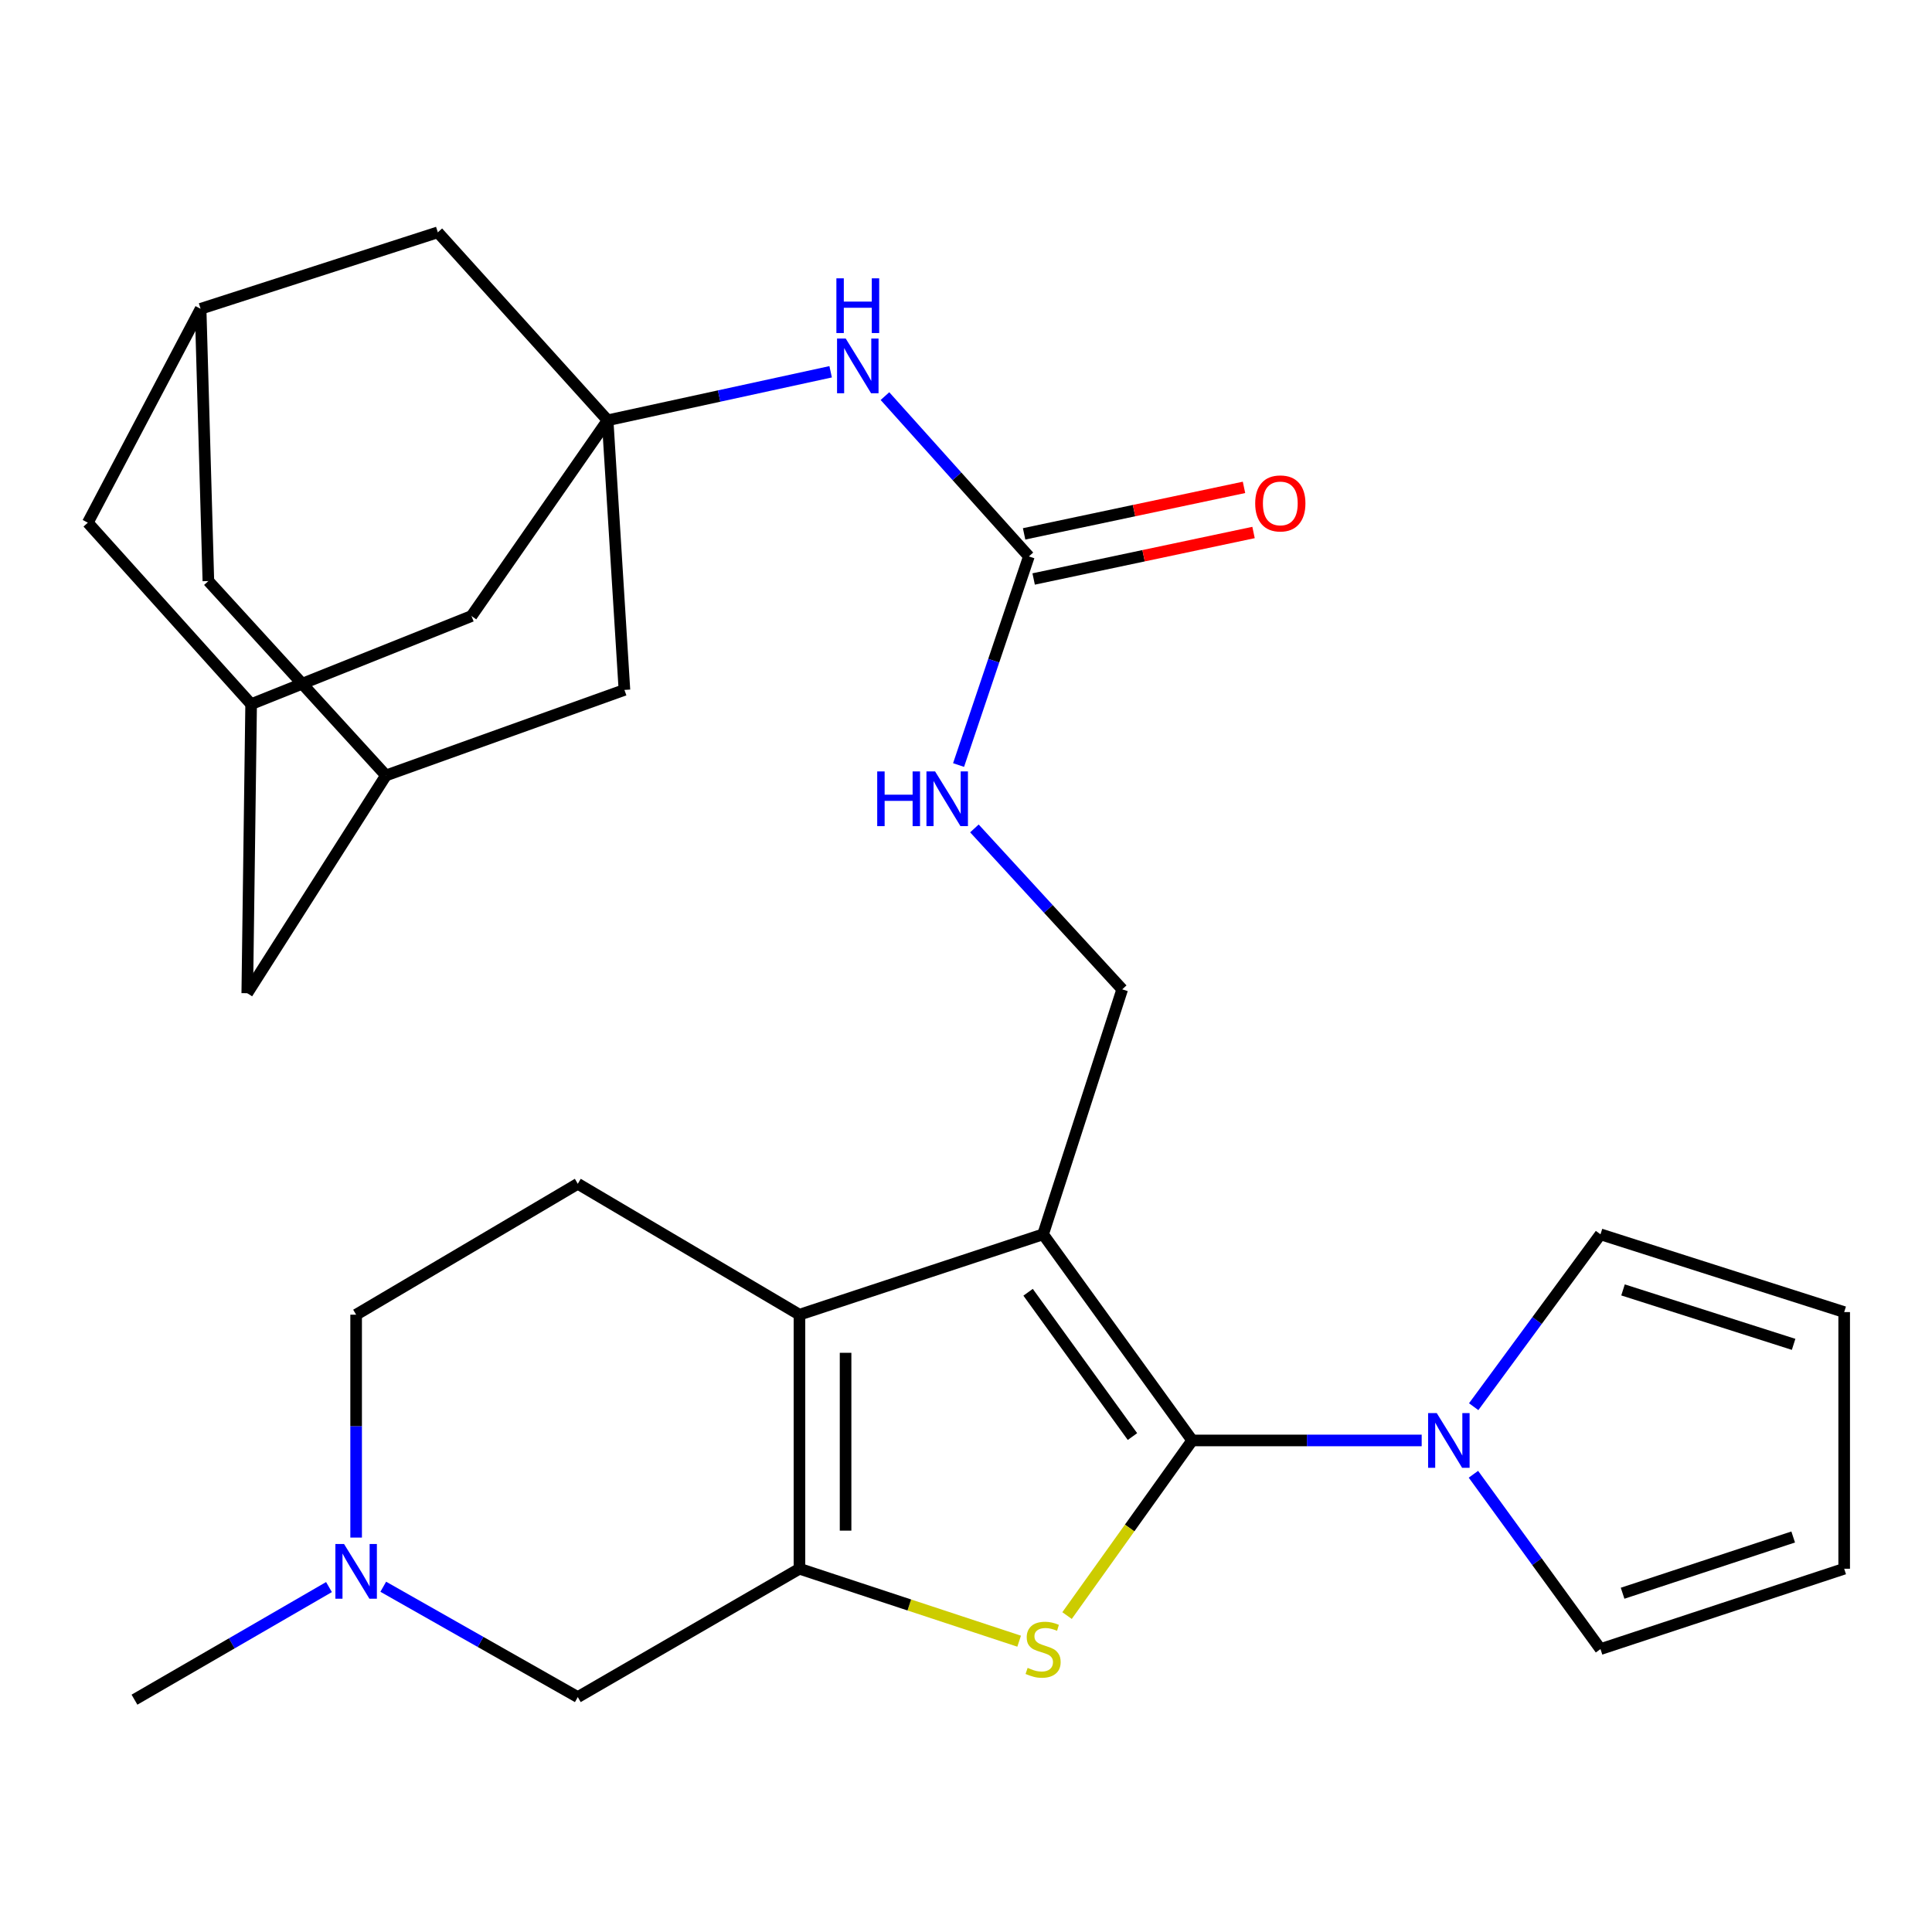 <?xml version='1.0' encoding='iso-8859-1'?>
<svg version='1.1' baseProfile='full'
              xmlns='http://www.w3.org/2000/svg'
                      xmlns:rdkit='http://www.rdkit.org/xml'
                      xmlns:xlink='http://www.w3.org/1999/xlink'
                  xml:space='preserve'
width='1000px' height='1000px' viewBox='0 0 1000 1000'>
<!-- END OF HEADER -->
<rect style='opacity:1.0;fill:#FFFFFF;stroke:none' width='1000' height='1000' x='0' y='0'> </rect>
<path class='bond-0' d='M 617.078,745.574 L 539.906,638.881' style='fill:none;fill-rule:evenodd;stroke:#000000;stroke-width:6px;stroke-linecap:butt;stroke-linejoin:miter;stroke-opacity:1' />
<path class='bond-0' d='M 586.16,743.561 L 532.139,668.875' style='fill:none;fill-rule:evenodd;stroke:#000000;stroke-width:6px;stroke-linecap:butt;stroke-linejoin:miter;stroke-opacity:1' />
<path class='bond-1' d='M 617.078,745.574 L 584.691,790.896' style='fill:none;fill-rule:evenodd;stroke:#000000;stroke-width:6px;stroke-linecap:butt;stroke-linejoin:miter;stroke-opacity:1' />
<path class='bond-1' d='M 584.691,790.896 L 552.304,836.218' style='fill:none;fill-rule:evenodd;stroke:#CCCC00;stroke-width:6px;stroke-linecap:butt;stroke-linejoin:miter;stroke-opacity:1' />
<path class='bond-4' d='M 617.078,745.574 L 676.471,745.574' style='fill:none;fill-rule:evenodd;stroke:#000000;stroke-width:6px;stroke-linecap:butt;stroke-linejoin:miter;stroke-opacity:1' />
<path class='bond-4' d='M 676.471,745.574 L 735.863,745.574' style='fill:none;fill-rule:evenodd;stroke:#0000FF;stroke-width:6px;stroke-linecap:butt;stroke-linejoin:miter;stroke-opacity:1' />
<path class='bond-3' d='M 539.906,638.881 L 413.796,680.484' style='fill:none;fill-rule:evenodd;stroke:#000000;stroke-width:6px;stroke-linecap:butt;stroke-linejoin:miter;stroke-opacity:1' />
<path class='bond-7' d='M 539.906,638.881 L 580.859,512.082' style='fill:none;fill-rule:evenodd;stroke:#000000;stroke-width:6px;stroke-linecap:butt;stroke-linejoin:miter;stroke-opacity:1' />
<path class='bond-2' d='M 527.506,849.478 L 470.651,830.728' style='fill:none;fill-rule:evenodd;stroke:#CCCC00;stroke-width:6px;stroke-linecap:butt;stroke-linejoin:miter;stroke-opacity:1' />
<path class='bond-2' d='M 470.651,830.728 L 413.796,811.978' style='fill:none;fill-rule:evenodd;stroke:#000000;stroke-width:6px;stroke-linecap:butt;stroke-linejoin:miter;stroke-opacity:1' />
<path class='bond-9' d='M 413.796,811.978 L 299.066,878.408' style='fill:none;fill-rule:evenodd;stroke:#000000;stroke-width:6px;stroke-linecap:butt;stroke-linejoin:miter;stroke-opacity:1' />
<path class='bond-29' d='M 413.796,811.978 L 413.796,680.484' style='fill:none;fill-rule:evenodd;stroke:#000000;stroke-width:6px;stroke-linecap:butt;stroke-linejoin:miter;stroke-opacity:1' />
<path class='bond-29' d='M 437.668,792.254 L 437.668,700.208' style='fill:none;fill-rule:evenodd;stroke:#000000;stroke-width:6px;stroke-linecap:butt;stroke-linejoin:miter;stroke-opacity:1' />
<path class='bond-11' d='M 413.796,680.484 L 299.066,612.728' style='fill:none;fill-rule:evenodd;stroke:#000000;stroke-width:6px;stroke-linecap:butt;stroke-linejoin:miter;stroke-opacity:1' />
<path class='bond-16' d='M 762.641,763.072 L 795.525,808.32' style='fill:none;fill-rule:evenodd;stroke:#0000FF;stroke-width:6px;stroke-linecap:butt;stroke-linejoin:miter;stroke-opacity:1' />
<path class='bond-16' d='M 795.525,808.32 L 828.41,853.568' style='fill:none;fill-rule:evenodd;stroke:#000000;stroke-width:6px;stroke-linecap:butt;stroke-linejoin:miter;stroke-opacity:1' />
<path class='bond-17' d='M 762.777,728.103 L 795.593,683.492' style='fill:none;fill-rule:evenodd;stroke:#0000FF;stroke-width:6px;stroke-linecap:butt;stroke-linejoin:miter;stroke-opacity:1' />
<path class='bond-17' d='M 795.593,683.492 L 828.41,638.881' style='fill:none;fill-rule:evenodd;stroke:#000000;stroke-width:6px;stroke-linecap:butt;stroke-linejoin:miter;stroke-opacity:1' />
<path class='bond-5' d='M 314.503,217.544 L 372.222,204.988' style='fill:none;fill-rule:evenodd;stroke:#000000;stroke-width:6px;stroke-linecap:butt;stroke-linejoin:miter;stroke-opacity:1' />
<path class='bond-5' d='M 372.222,204.988 L 429.941,192.432' style='fill:none;fill-rule:evenodd;stroke:#0000FF;stroke-width:6px;stroke-linecap:butt;stroke-linejoin:miter;stroke-opacity:1' />
<path class='bond-18' d='M 314.503,217.544 L 226.615,120.253' style='fill:none;fill-rule:evenodd;stroke:#000000;stroke-width:6px;stroke-linecap:butt;stroke-linejoin:miter;stroke-opacity:1' />
<path class='bond-19' d='M 314.503,217.544 L 244.041,318.866' style='fill:none;fill-rule:evenodd;stroke:#000000;stroke-width:6px;stroke-linecap:butt;stroke-linejoin:miter;stroke-opacity:1' />
<path class='bond-20' d='M 314.503,217.544 L 323.203,357.101' style='fill:none;fill-rule:evenodd;stroke:#000000;stroke-width:6px;stroke-linecap:butt;stroke-linejoin:miter;stroke-opacity:1' />
<path class='bond-6' d='M 532.545,288.005 L 514.349,341.994' style='fill:none;fill-rule:evenodd;stroke:#000000;stroke-width:6px;stroke-linecap:butt;stroke-linejoin:miter;stroke-opacity:1' />
<path class='bond-6' d='M 514.349,341.994 L 496.153,395.982' style='fill:none;fill-rule:evenodd;stroke:#0000FF;stroke-width:6px;stroke-linecap:butt;stroke-linejoin:miter;stroke-opacity:1' />
<path class='bond-8' d='M 532.545,288.005 L 495.297,246.517' style='fill:none;fill-rule:evenodd;stroke:#000000;stroke-width:6px;stroke-linecap:butt;stroke-linejoin:miter;stroke-opacity:1' />
<path class='bond-8' d='M 495.297,246.517 L 458.048,205.028' style='fill:none;fill-rule:evenodd;stroke:#0000FF;stroke-width:6px;stroke-linecap:butt;stroke-linejoin:miter;stroke-opacity:1' />
<path class='bond-21' d='M 535.015,299.683 L 591.922,287.65' style='fill:none;fill-rule:evenodd;stroke:#000000;stroke-width:6px;stroke-linecap:butt;stroke-linejoin:miter;stroke-opacity:1' />
<path class='bond-21' d='M 591.922,287.65 L 648.83,275.616' style='fill:none;fill-rule:evenodd;stroke:#FF0000;stroke-width:6px;stroke-linecap:butt;stroke-linejoin:miter;stroke-opacity:1' />
<path class='bond-21' d='M 530.076,276.328 L 586.984,264.294' style='fill:none;fill-rule:evenodd;stroke:#000000;stroke-width:6px;stroke-linecap:butt;stroke-linejoin:miter;stroke-opacity:1' />
<path class='bond-21' d='M 586.984,264.294 L 643.892,252.261' style='fill:none;fill-rule:evenodd;stroke:#FF0000;stroke-width:6px;stroke-linecap:butt;stroke-linejoin:miter;stroke-opacity:1' />
<path class='bond-12' d='M 580.859,512.082 L 542.606,470.436' style='fill:none;fill-rule:evenodd;stroke:#000000;stroke-width:6px;stroke-linecap:butt;stroke-linejoin:miter;stroke-opacity:1' />
<path class='bond-12' d='M 542.606,470.436 L 504.354,428.789' style='fill:none;fill-rule:evenodd;stroke:#0000FF;stroke-width:6px;stroke-linecap:butt;stroke-linejoin:miter;stroke-opacity:1' />
<path class='bond-10' d='M 299.066,878.408 L 248.719,849.85' style='fill:none;fill-rule:evenodd;stroke:#000000;stroke-width:6px;stroke-linecap:butt;stroke-linejoin:miter;stroke-opacity:1' />
<path class='bond-10' d='M 248.719,849.85 L 198.373,821.293' style='fill:none;fill-rule:evenodd;stroke:#0000FF;stroke-width:6px;stroke-linecap:butt;stroke-linejoin:miter;stroke-opacity:1' />
<path class='bond-28' d='M 170.281,821.466 L 119.943,850.607' style='fill:none;fill-rule:evenodd;stroke:#0000FF;stroke-width:6px;stroke-linecap:butt;stroke-linejoin:miter;stroke-opacity:1' />
<path class='bond-28' d='M 119.943,850.607 L 69.605,879.747' style='fill:none;fill-rule:evenodd;stroke:#000000;stroke-width:6px;stroke-linecap:butt;stroke-linejoin:miter;stroke-opacity:1' />
<path class='bond-31' d='M 184.335,795.849 L 184.335,738.167' style='fill:none;fill-rule:evenodd;stroke:#0000FF;stroke-width:6px;stroke-linecap:butt;stroke-linejoin:miter;stroke-opacity:1' />
<path class='bond-31' d='M 184.335,738.167 L 184.335,680.484' style='fill:none;fill-rule:evenodd;stroke:#000000;stroke-width:6px;stroke-linecap:butt;stroke-linejoin:miter;stroke-opacity:1' />
<path class='bond-24' d='M 299.066,612.728 L 184.335,680.484' style='fill:none;fill-rule:evenodd;stroke:#000000;stroke-width:6px;stroke-linecap:butt;stroke-linejoin:miter;stroke-opacity:1' />
<path class='bond-13' d='M 103.834,159.84 L 226.615,120.253' style='fill:none;fill-rule:evenodd;stroke:#000000;stroke-width:6px;stroke-linecap:butt;stroke-linejoin:miter;stroke-opacity:1' />
<path class='bond-32' d='M 103.834,159.84 L 107.853,300.75' style='fill:none;fill-rule:evenodd;stroke:#000000;stroke-width:6px;stroke-linecap:butt;stroke-linejoin:miter;stroke-opacity:1' />
<path class='bond-34' d='M 103.834,159.84 L 45.455,270.539' style='fill:none;fill-rule:evenodd;stroke:#000000;stroke-width:6px;stroke-linecap:butt;stroke-linejoin:miter;stroke-opacity:1' />
<path class='bond-14' d='M 199.772,401.37 L 323.203,357.101' style='fill:none;fill-rule:evenodd;stroke:#000000;stroke-width:6px;stroke-linecap:butt;stroke-linejoin:miter;stroke-opacity:1' />
<path class='bond-25' d='M 199.772,401.37 L 127.985,514.084' style='fill:none;fill-rule:evenodd;stroke:#000000;stroke-width:6px;stroke-linecap:butt;stroke-linejoin:miter;stroke-opacity:1' />
<path class='bond-27' d='M 199.772,401.37 L 107.853,300.75' style='fill:none;fill-rule:evenodd;stroke:#000000;stroke-width:6px;stroke-linecap:butt;stroke-linejoin:miter;stroke-opacity:1' />
<path class='bond-15' d='M 129.987,364.475 L 244.041,318.866' style='fill:none;fill-rule:evenodd;stroke:#000000;stroke-width:6px;stroke-linecap:butt;stroke-linejoin:miter;stroke-opacity:1' />
<path class='bond-26' d='M 129.987,364.475 L 45.455,270.539' style='fill:none;fill-rule:evenodd;stroke:#000000;stroke-width:6px;stroke-linecap:butt;stroke-linejoin:miter;stroke-opacity:1' />
<path class='bond-33' d='M 129.987,364.475 L 127.985,514.084' style='fill:none;fill-rule:evenodd;stroke:#000000;stroke-width:6px;stroke-linecap:butt;stroke-linejoin:miter;stroke-opacity:1' />
<path class='bond-23' d='M 828.41,853.568 L 954.545,811.978' style='fill:none;fill-rule:evenodd;stroke:#000000;stroke-width:6px;stroke-linecap:butt;stroke-linejoin:miter;stroke-opacity:1' />
<path class='bond-23' d='M 839.855,824.658 L 928.15,795.545' style='fill:none;fill-rule:evenodd;stroke:#000000;stroke-width:6px;stroke-linecap:butt;stroke-linejoin:miter;stroke-opacity:1' />
<path class='bond-22' d='M 828.41,638.881 L 954.545,679.131' style='fill:none;fill-rule:evenodd;stroke:#000000;stroke-width:6px;stroke-linecap:butt;stroke-linejoin:miter;stroke-opacity:1' />
<path class='bond-22' d='M 840.073,667.66 L 928.368,695.836' style='fill:none;fill-rule:evenodd;stroke:#000000;stroke-width:6px;stroke-linecap:butt;stroke-linejoin:miter;stroke-opacity:1' />
<path class='bond-30' d='M 954.545,679.131 L 954.545,811.978' style='fill:none;fill-rule:evenodd;stroke:#000000;stroke-width:6px;stroke-linecap:butt;stroke-linejoin:miter;stroke-opacity:1' />
<path  class='atom-2' d='M 531.906 863.288
Q 532.226 863.408, 533.546 863.968
Q 534.866 864.528, 536.306 864.888
Q 537.786 865.208, 539.226 865.208
Q 541.906 865.208, 543.466 863.928
Q 545.026 862.608, 545.026 860.328
Q 545.026 858.768, 544.226 857.808
Q 543.466 856.848, 542.266 856.328
Q 541.066 855.808, 539.066 855.208
Q 536.546 854.448, 535.026 853.728
Q 533.546 853.008, 532.466 851.488
Q 531.426 849.968, 531.426 847.408
Q 531.426 843.848, 533.826 841.648
Q 536.266 839.448, 541.066 839.448
Q 544.346 839.448, 548.066 841.008
L 547.146 844.088
Q 543.746 842.688, 541.186 842.688
Q 538.426 842.688, 536.906 843.848
Q 535.386 844.968, 535.426 846.928
Q 535.426 848.448, 536.186 849.368
Q 536.986 850.288, 538.106 850.808
Q 539.266 851.328, 541.186 851.928
Q 543.746 852.728, 545.266 853.528
Q 546.786 854.328, 547.866 855.968
Q 548.986 857.568, 548.986 860.328
Q 548.986 864.248, 546.346 866.368
Q 543.746 868.448, 539.386 868.448
Q 536.866 868.448, 534.946 867.888
Q 533.066 867.368, 530.826 866.448
L 531.906 863.288
' fill='#CCCC00'/>
<path  class='atom-5' d='M 743.664 731.414
L 752.944 746.414
Q 753.864 747.894, 755.344 750.574
Q 756.824 753.254, 756.904 753.414
L 756.904 731.414
L 760.664 731.414
L 760.664 759.734
L 756.784 759.734
L 746.824 743.334
Q 745.664 741.414, 744.424 739.214
Q 743.224 737.014, 742.864 736.334
L 742.864 759.734
L 739.184 759.734
L 739.184 731.414
L 743.664 731.414
' fill='#0000FF'/>
<path  class='atom-9' d='M 437.734 175.215
L 447.014 190.215
Q 447.934 191.695, 449.414 194.375
Q 450.894 197.055, 450.974 197.215
L 450.974 175.215
L 454.734 175.215
L 454.734 203.535
L 450.854 203.535
L 440.894 187.135
Q 439.734 185.215, 438.494 183.015
Q 437.294 180.815, 436.934 180.135
L 436.934 203.535
L 433.254 203.535
L 433.254 175.215
L 437.734 175.215
' fill='#0000FF'/>
<path  class='atom-9' d='M 432.914 144.063
L 436.754 144.063
L 436.754 156.103
L 451.234 156.103
L 451.234 144.063
L 455.074 144.063
L 455.074 172.383
L 451.234 172.383
L 451.234 159.303
L 436.754 159.303
L 436.754 172.383
L 432.914 172.383
L 432.914 144.063
' fill='#0000FF'/>
<path  class='atom-11' d='M 178.075 799.171
L 187.355 814.171
Q 188.275 815.651, 189.755 818.331
Q 191.235 821.011, 191.315 821.171
L 191.315 799.171
L 195.075 799.171
L 195.075 827.491
L 191.195 827.491
L 181.235 811.091
Q 180.075 809.171, 178.835 806.971
Q 177.635 804.771, 177.275 804.091
L 177.275 827.491
L 173.595 827.491
L 173.595 799.171
L 178.075 799.171
' fill='#0000FF'/>
<path  class='atom-13' d='M 454.046 399.291
L 457.886 399.291
L 457.886 411.331
L 472.366 411.331
L 472.366 399.291
L 476.206 399.291
L 476.206 427.611
L 472.366 427.611
L 472.366 414.531
L 457.886 414.531
L 457.886 427.611
L 454.046 427.611
L 454.046 399.291
' fill='#0000FF'/>
<path  class='atom-13' d='M 484.006 399.291
L 493.286 414.291
Q 494.206 415.771, 495.686 418.451
Q 497.166 421.131, 497.246 421.291
L 497.246 399.291
L 501.006 399.291
L 501.006 427.611
L 497.126 427.611
L 487.166 411.211
Q 486.006 409.291, 484.766 407.091
Q 483.566 404.891, 483.206 404.211
L 483.206 427.611
L 479.526 427.611
L 479.526 399.291
L 484.006 399.291
' fill='#0000FF'/>
<path  class='atom-22' d='M 649.686 260.566
Q 649.686 253.766, 653.046 249.966
Q 656.406 246.166, 662.686 246.166
Q 668.966 246.166, 672.326 249.966
Q 675.686 253.766, 675.686 260.566
Q 675.686 267.446, 672.286 271.366
Q 668.886 275.246, 662.686 275.246
Q 656.446 275.246, 653.046 271.366
Q 649.686 267.486, 649.686 260.566
M 662.686 272.046
Q 667.006 272.046, 669.326 269.166
Q 671.686 266.246, 671.686 260.566
Q 671.686 255.006, 669.326 252.206
Q 667.006 249.366, 662.686 249.366
Q 658.366 249.366, 656.006 252.166
Q 653.686 254.966, 653.686 260.566
Q 653.686 266.286, 656.006 269.166
Q 658.366 272.046, 662.686 272.046
' fill='#FF0000'/>
</svg>

